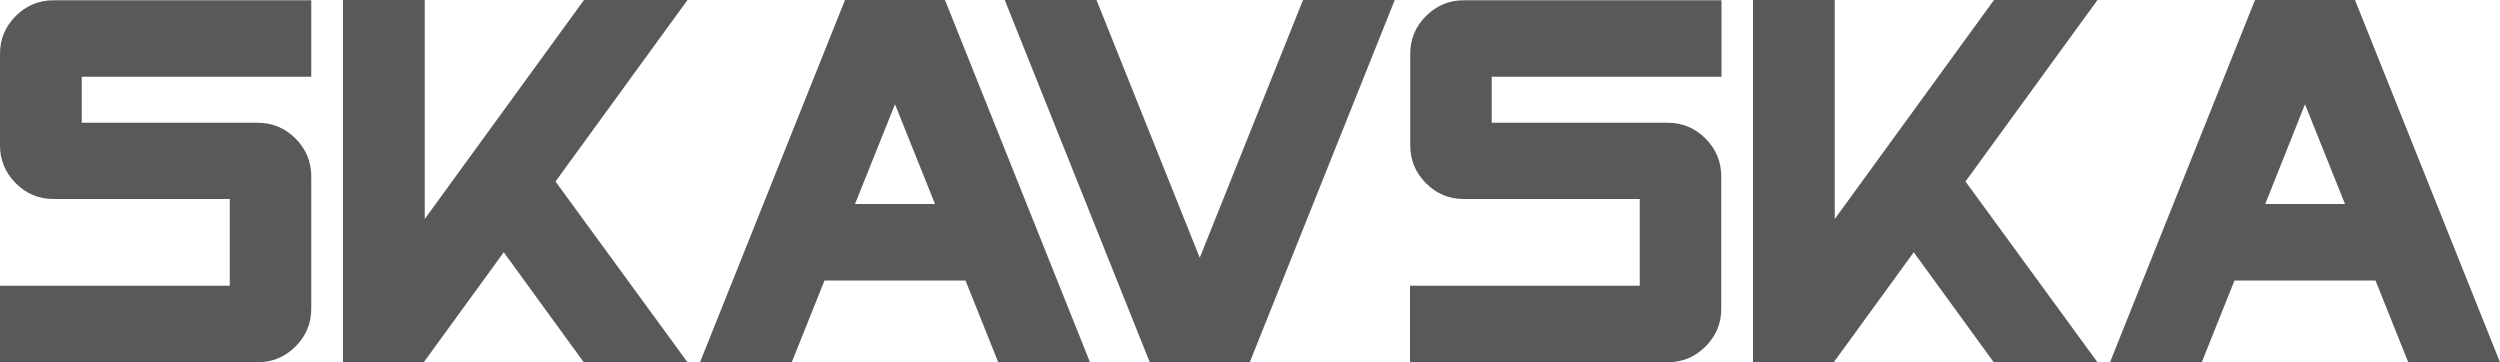 <?xml version="1.0" encoding="UTF-8"?>
<svg id="Warstwa_1" data-name="Warstwa 1" xmlns="http://www.w3.org/2000/svg" viewBox="0 0 1000 144.9">
  <defs>
    <style>
      .cls-1 {
        fill: #58595b;
      }
    </style>
  </defs>
  <path class="cls-1" d="M124.5,123.5c0,5.9-2.1,10.9-6.3,15.1-4.2,4.2-9.3,6.3-15.1,6.3H0v-30.6h91.9v-34.7H21.4c-5.9,0-10.9-2.1-15.1-6.3-4.2-4.2-6.3-9.3-6.3-15.1V21.5c0-5.8,2.1-10.9,6.3-15.1C10.5,2.2,15.6.1,21.4.1h103.1v30.6H32.7v18.4h70.4c5.8,0,10.9,2.1,15.1,6.3s6.3,9.3,6.3,15.1v53.1-.1Z"/>
  <path class="cls-1" d="M274.9,144.9h-41.4l-32-44-32,44h-32.3V0h32.7v87.6L233.6,0h41.4l-52.8,72.6,52.8,72.3h-.1Z"/>
  <path class="cls-1" d="M436,144.9h-36.7l-13.1-32.7h-56.4l-13.1,32.7h-36.7L338,0h40l58,144.9h0ZM374,81.6l-16-39.9-16,39.9h32Z"/>
  <path class="cls-1" d="M557.9,0l-58,144.9h-40L401.9,0h36.7l41.3,103.1L521.2,0h36.7Z"/>
  <path class="cls-1" d="M688.5,123.5c0,5.9-2.1,10.9-6.3,15.1-4.2,4.2-9.3,6.3-15.1,6.3h-103.1v-30.6h91.9v-34.7h-70.4c-5.9,0-10.9-2.1-15.1-6.3-4.2-4.2-6.3-9.3-6.3-15.1V21.5c0-5.8,2.1-10.9,6.3-15.1,4.2-4.2,9.3-6.3,15.1-6.3h103.1v30.6h-91.9v18.4h70.4c5.9,0,10.9,2.1,15.1,6.3,4.2,4.2,6.3,9.3,6.3,15.1v53.1-.1Z"/>
  <path class="cls-1" d="M838.9,144.9h-41.4l-32-44-32,44h-32.3V0h32.7v87.6L797.6,0h41.4l-52.8,72.6,52.8,72.3h-.1Z"/>
  <path class="cls-1" d="M1000,144.9h-36.7l-13.1-32.7h-56.4l-13.1,32.7h-36.7L902,0h40l58,144.9h0ZM938,81.6l-16-39.9-15.9,39.9h31.9Z"/>
</svg>